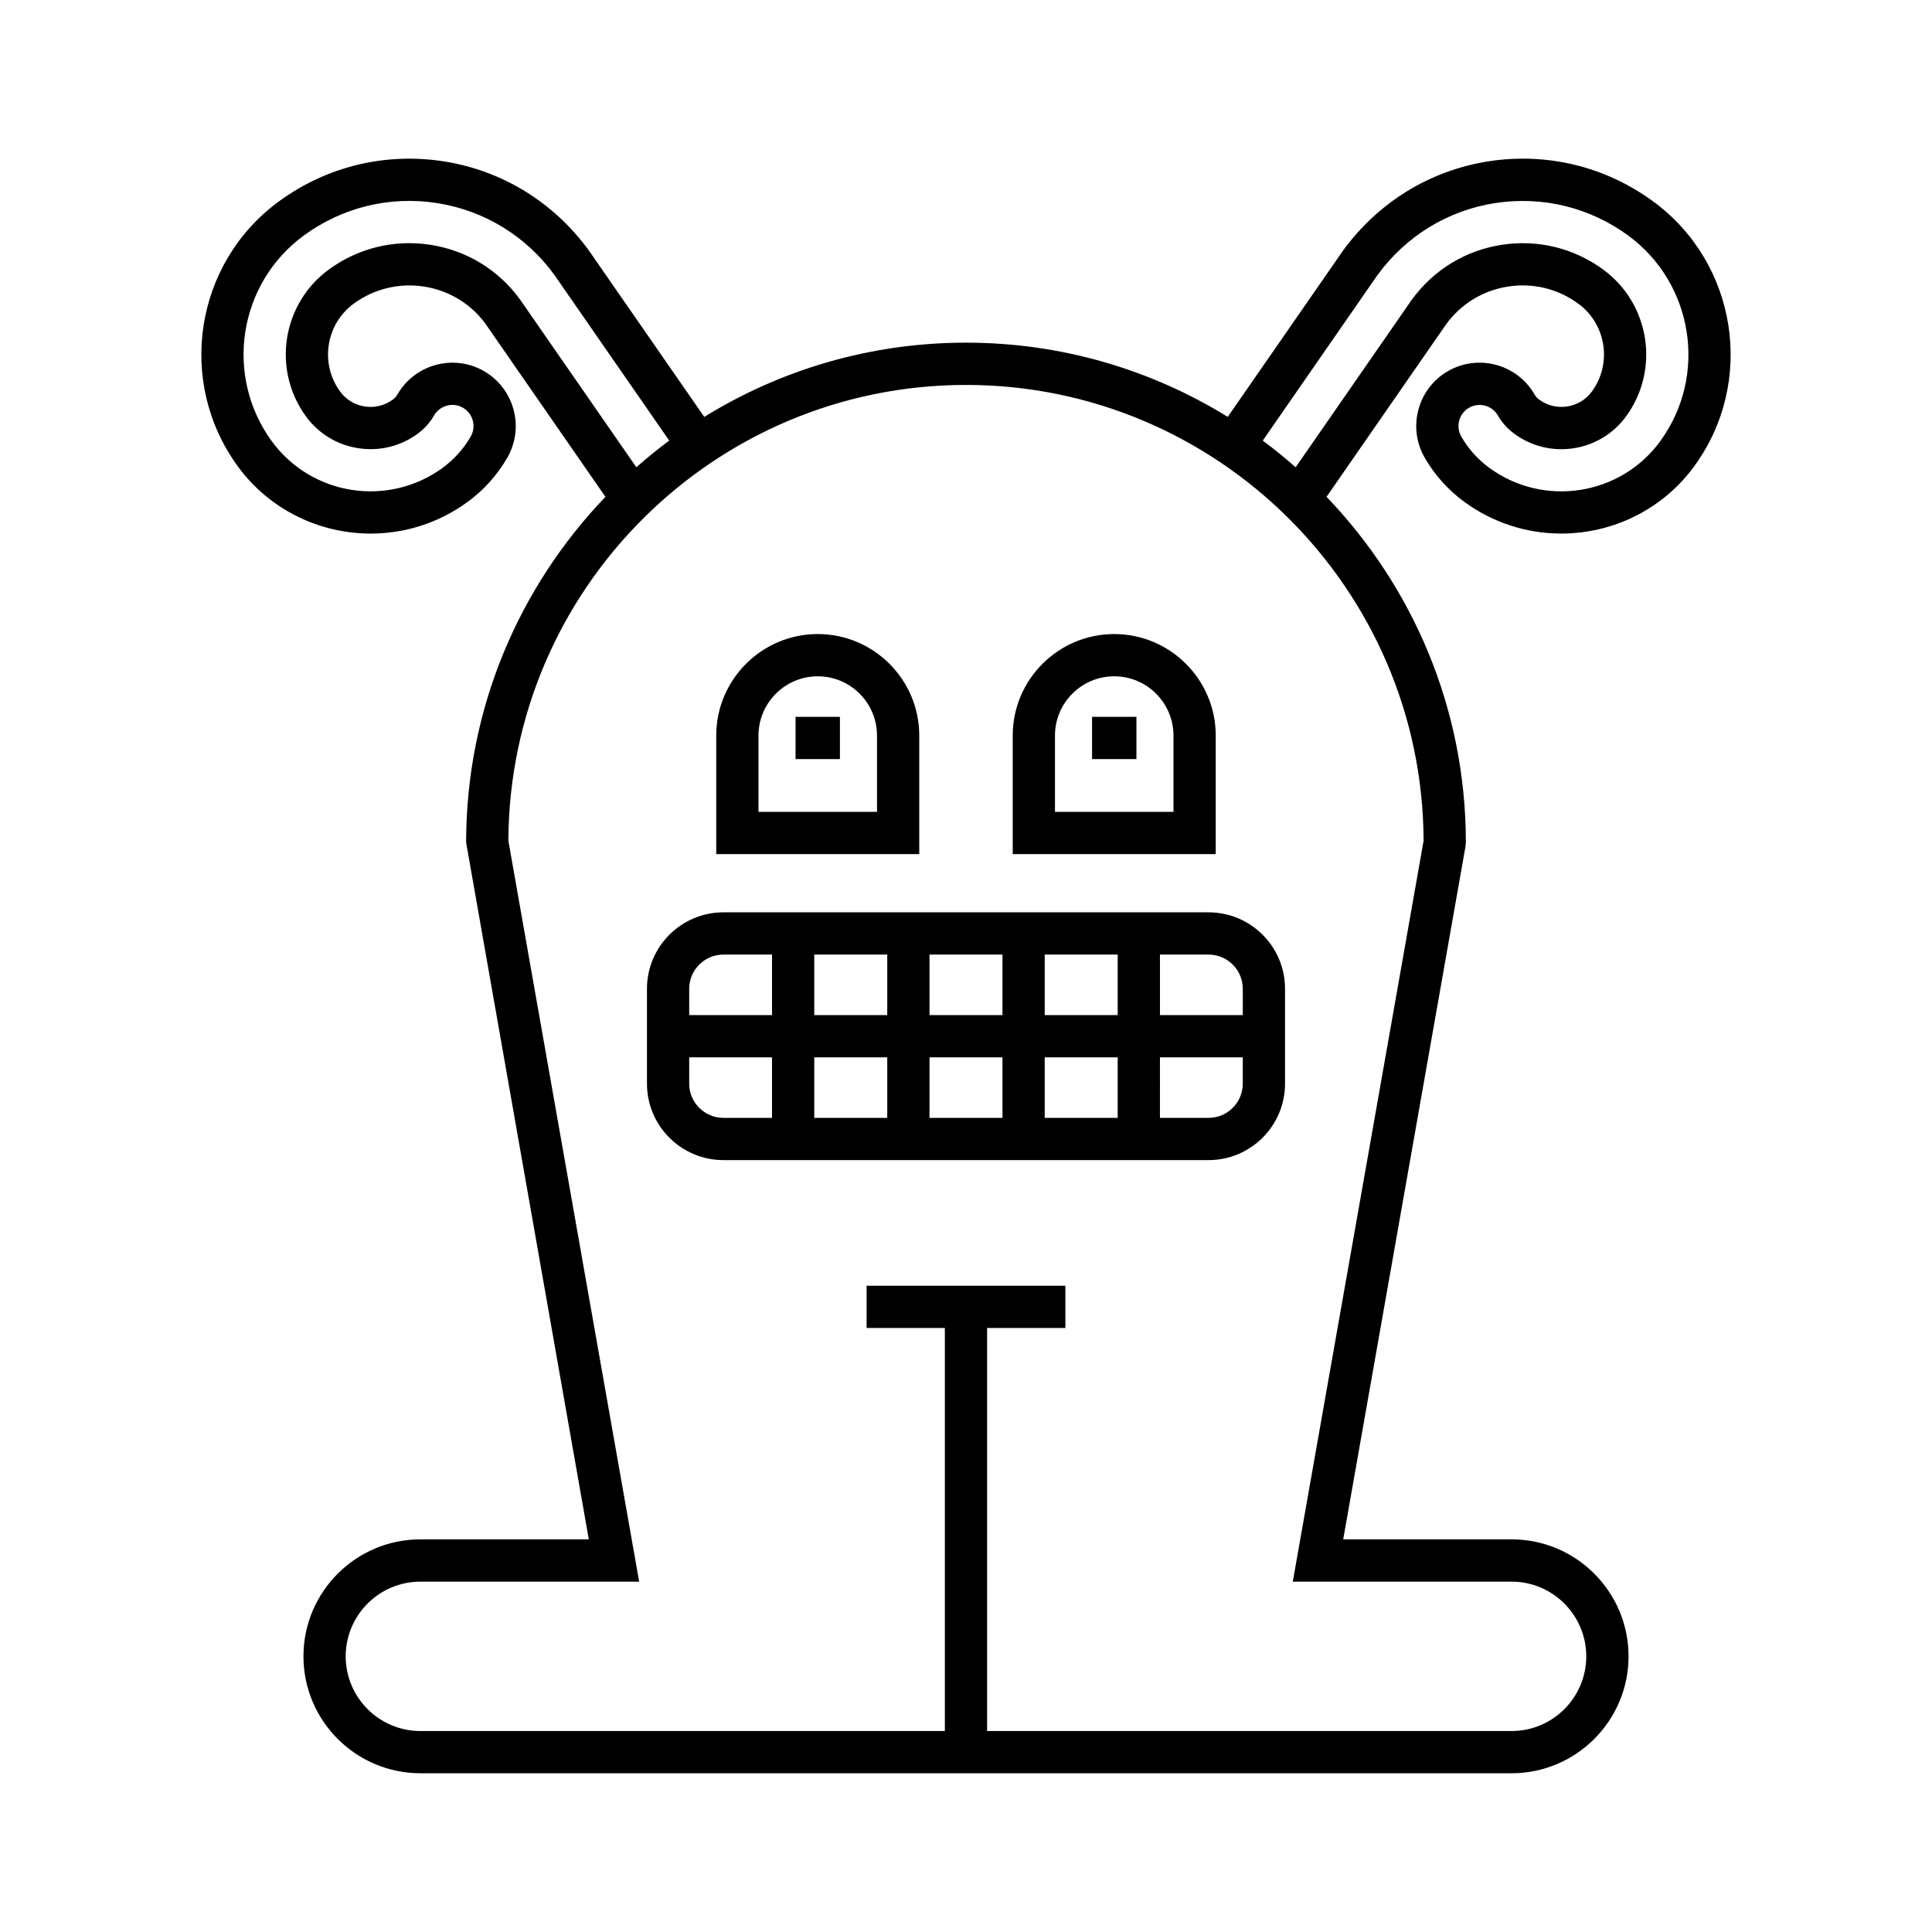 <?xml version="1.0" encoding="UTF-8"?>
<!-- Uploaded to: ICON Repo, www.iconrepo.com, Generator: ICON Repo Mixer Tools -->
<svg fill="#000000" width="800px" height="800px" version="1.1" viewBox="144 144 512 512" xmlns="http://www.w3.org/2000/svg">
 <g>
  <path d="m206.99 267.55c8.523 11.664 21.801 17.855 35.254 17.855 8.906 0 17.887-2.715 25.617-8.348 4.348-3.176 7.906-7.133 10.582-11.773 4.613-8.023 1.844-18.312-6.184-22.938-8.02-4.606-18.301-1.836-22.926 6.176-0.316 0.543-0.742 1.016-1.277 1.406-4.434 3.234-10.691 2.262-13.934-2.18-5.41-7.426-3.781-17.875 3.644-23.297 5.406-3.941 12.031-5.531 18.621-4.508 6.606 1.031 12.414 4.574 16.273 9.867l31.789 45.855c-22.84 23.812-36.922 56.086-36.922 91.609l32.512 184.67h-44.629c-17.09 0-30.992 13.906-30.992 30.992 0 17.09 13.902 30.992 30.992 30.992h289.18c17.09 0 30.992-13.902 30.992-30.992 0-17.09-13.902-30.992-30.992-30.992h-44.629l32.422-183.7 0.086-0.973c0-35.523-14.082-67.797-36.922-91.609l31.707-45.746c3.941-5.402 9.754-8.945 16.363-9.977 6.594-1.035 13.207 0.566 18.613 4.508 7.43 5.422 9.059 15.871 3.644 23.293-3.242 4.438-9.488 5.43-13.941 2.18-0.531-0.387-0.957-0.859-1.273-1.406-4.621-8.008-14.906-10.785-22.934-6.168-8.02 4.621-10.793 14.91-6.172 22.934 2.672 4.637 6.231 8.594 10.582 11.773 7.723 5.629 16.707 8.344 25.613 8.344 13.453 0 26.738-6.195 35.254-17.859 16.328-22.387 11.402-53.887-10.977-70.219-12.641-9.223-28.113-12.977-43.602-10.562-15.48 2.426-29.145 10.801-38.539 23.691l-30.523 44.027c-20.191-12.461-43.949-19.668-69.363-19.668-25.418 0-49.176 7.211-69.363 19.672l-30.605-44.133c-9.316-12.785-22.977-21.16-38.457-23.59-15.48-2.398-30.965 1.344-43.602 10.566-22.383 16.332-27.309 47.828-10.98 70.219zm302.02-50.605c7.559-10.367 18.621-17.156 31.145-19.117 12.52-1.945 25.047 1.086 35.27 8.543 17.395 12.695 21.227 37.18 8.539 54.574-10.52 14.406-30.805 17.574-45.227 7.078-3.078-2.254-5.594-5.051-7.477-8.324-1.543-2.672-0.617-6.106 2.051-7.641 2.672-1.535 6.106-0.621 7.652 2.055 1.098 1.91 2.57 3.547 4.375 4.859 4.566 3.332 10.152 4.684 15.75 3.809 5.586-0.875 10.5-3.867 13.832-8.43 9.055-12.41 6.324-29.883-6.086-38.938-7.816-5.703-17.367-8.027-26.949-6.523-9.562 1.492-17.969 6.621-23.754 14.547l-30.77 44.391c-2.809-2.469-5.707-4.836-8.719-7.066zm-109.01 29.066c66.703 0 121 54.141 121.27 120.79l-34.668 196.35h57.98c10.918 0 19.793 8.879 19.793 19.797 0 10.914-8.879 19.793-19.793 19.793h-138.99v-106.81h20.742v-11.195h-52.676v11.195h20.738v106.81h-138.99c-10.918 0-19.793-8.879-19.793-19.793 0-10.918 8.879-19.797 19.793-19.797h57.98l-34.664-196.35c0.266-66.648 54.566-120.79 121.27-120.79zm-175.43-39.641c10.219-7.461 22.754-10.504 35.27-8.547 12.523 1.961 23.582 8.754 31.062 19.012l30.453 43.926c-3.012 2.227-5.91 4.594-8.719 7.062l-30.852-44.5c-5.703-7.816-14.109-12.945-23.664-14.438-9.578-1.496-19.133 0.816-26.957 6.523-12.41 9.055-15.137 26.523-6.086 38.938 3.328 4.559 8.242 7.551 13.832 8.426 5.602 0.879 11.184-0.477 15.742-3.805 1.809-1.316 3.281-2.953 4.379-4.859 1.547-2.672 4.981-3.598 7.648-2.062 2.672 1.543 3.598 4.977 2.062 7.644-1.891 3.273-4.406 6.074-7.477 8.32-14.414 10.508-34.703 7.34-45.23-7.07-12.695-17.391-8.863-41.871 8.535-54.57z"/>
  <path d="m335.71 451.44h128.58c11.168 0 20.258-9.09 20.258-20.262v-25.137c0-11.176-9.09-20.262-20.258-20.262h-128.58c-11.168 0-20.258 9.09-20.258 20.262v25.137c-0.004 11.176 9.09 20.262 20.258 20.262zm115.69-54.465h12.887c4.996 0 9.062 4.066 9.062 9.066v6.973h-21.949zm0 27.234h21.949v6.969c0 5-4.066 9.066-9.062 9.066h-12.887zm-30.539-27.234h19.34v16.039h-19.34zm0 27.234h19.34v16.035h-19.34zm-30.535-27.234h19.34v16.039h-19.34zm0 27.234h19.34v16.035h-19.34zm-30.535-27.234h19.34v16.039h-19.34zm0 27.234h19.34v16.035h-19.34zm-33.145-18.168c0-5 4.066-9.066 9.062-9.066h12.887v16.039h-21.949zm0 18.168h21.949v16.035h-12.887c-4.996 0-9.062-4.066-9.062-9.066z"/>
  <path d="m354.83 333.97h11.758v11.195h-11.758z"/>
  <path d="m433.41 333.97h11.758v11.195h-11.758z"/>
  <path d="m387.61 338.93c0-14.832-12.066-26.898-26.895-26.898-14.832 0-26.902 12.066-26.902 26.898v31.418h53.797zm-11.195 20.223h-31.406v-20.223c0-8.66 7.047-15.703 15.707-15.703s15.699 7.043 15.699 15.703z"/>
  <path d="m466.18 338.93c0-14.832-12.07-26.898-26.902-26.898s-26.895 12.066-26.895 26.898v31.418h53.797zm-11.195 20.223h-31.406v-20.223c0-8.66 7.043-15.703 15.699-15.703 8.66 0 15.707 7.043 15.707 15.703z"/>
 </g>
</svg>